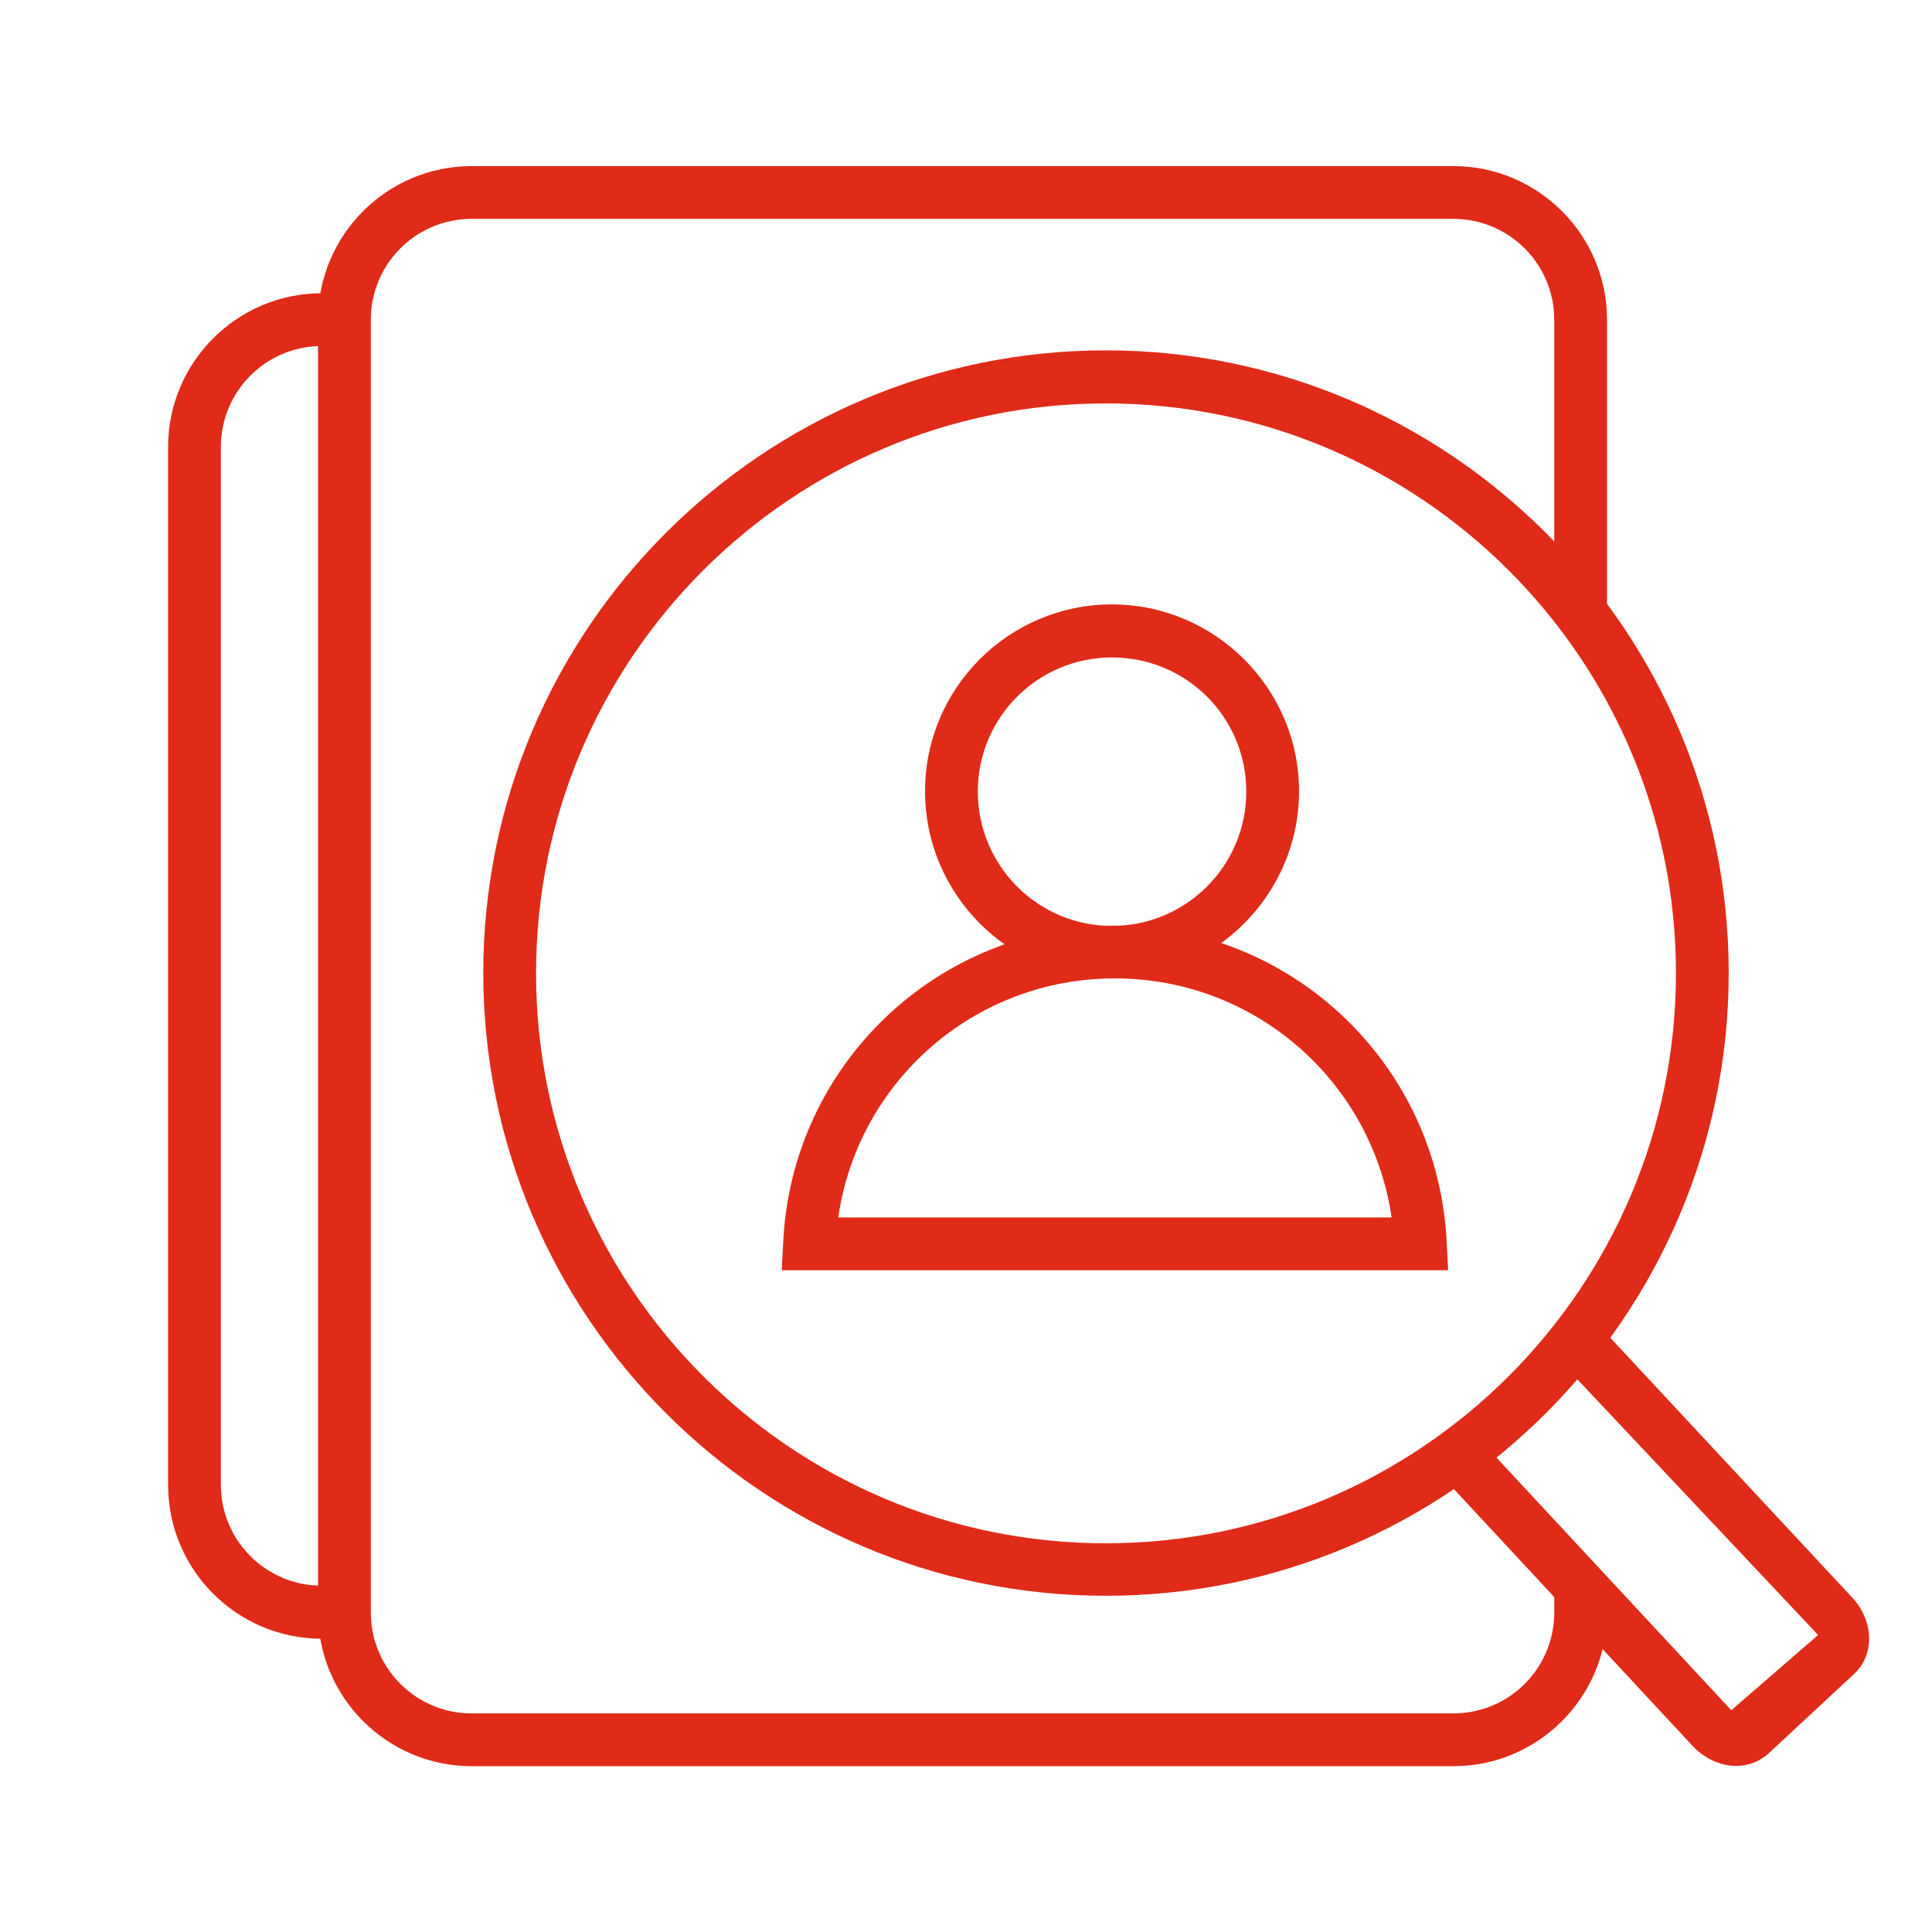 <?xml version="1.0" encoding="UTF-8"?>
<svg id="ARTWORK" xmlns="http://www.w3.org/2000/svg" viewBox="0 0 67 67">
  <defs>
    <style>
      .cls-1 {
        fill: #e02b19;
      }
    </style>
  </defs>
  <g id="Icon_-_Research__x26__Advisory">
    <path class="cls-1" d="M11.94,56.83h-.78c-2.94,0-5.33-2.39-5.33-5.33V15.5c0-2.94,2.39-5.33,5.33-5.33h.78v1.83h-.78c-1.94,0-3.5,1.57-3.5,3.5v35.99c0,1.94,1.57,3.5,3.5,3.5h.78v1.83Z"/>
    <path class="cls-1" d="M50.4,61.25H16.36c-2.94,0-5.33-2.39-5.33-5.33V11.09c0-2.94,2.39-5.33,5.33-5.33h34.04c2.94,0,5.33,2.39,5.33,5.33v10.15h-1.83v-10.15c0-1.94-1.57-3.5-3.5-3.5H16.36c-1.94,0-3.5,1.57-3.5,3.5v44.83c0,1.94,1.57,3.5,3.5,3.5h34.04c1.94,0,3.5-1.57,3.5-3.5v-.88h1.83v.88c0,2.94-2.39,5.33-5.33,5.33Z"/>
    <path class="cls-1" d="M60.21,61.24h-.06c-.53-.02-1.05-.27-1.44-.68l-8.83-9.5,1.33-1.25,8.83,9.5,3.01-2.61-9.06-9.62,1.33-1.25,8.92,9.58c.75.81.77,1.97.07,2.63l-2.98,2.77c-.3.27-.69.43-1.12.43Z"/>
    <path class="cls-1" d="M38.35,55.34c-11.9,0-21.59-9.69-21.59-21.6s9.69-21.59,21.59-21.59,21.6,9.69,21.6,21.59-9.69,21.6-21.6,21.6ZM38.35,13.99c-10.9,0-19.76,8.86-19.76,19.76s8.86,19.77,19.76,19.77,19.77-8.87,19.77-19.77-8.87-19.76-19.77-19.76Z"/>
    <path class="cls-1" d="M50.22,44.05h-23.11l.05-.96c.29-6.16,5.34-10.99,11.5-10.99s11.22,4.83,11.51,10.99l.05.96ZM29.07,42.22h19.19c-.69-4.72-4.73-8.29-9.6-8.29s-8.91,3.57-9.59,8.29Z"/>
    <path class="cls-1" d="M38.56,33.93c-3.57,0-6.48-2.91-6.48-6.49s2.91-6.48,6.48-6.48,6.49,2.91,6.49,6.48-2.91,6.49-6.49,6.49ZM38.56,22.8c-2.57,0-4.65,2.08-4.65,4.65s2.08,4.66,4.65,4.66,4.66-2.08,4.66-4.66-2.08-4.65-4.66-4.65Z"/>
  </g>
</svg>